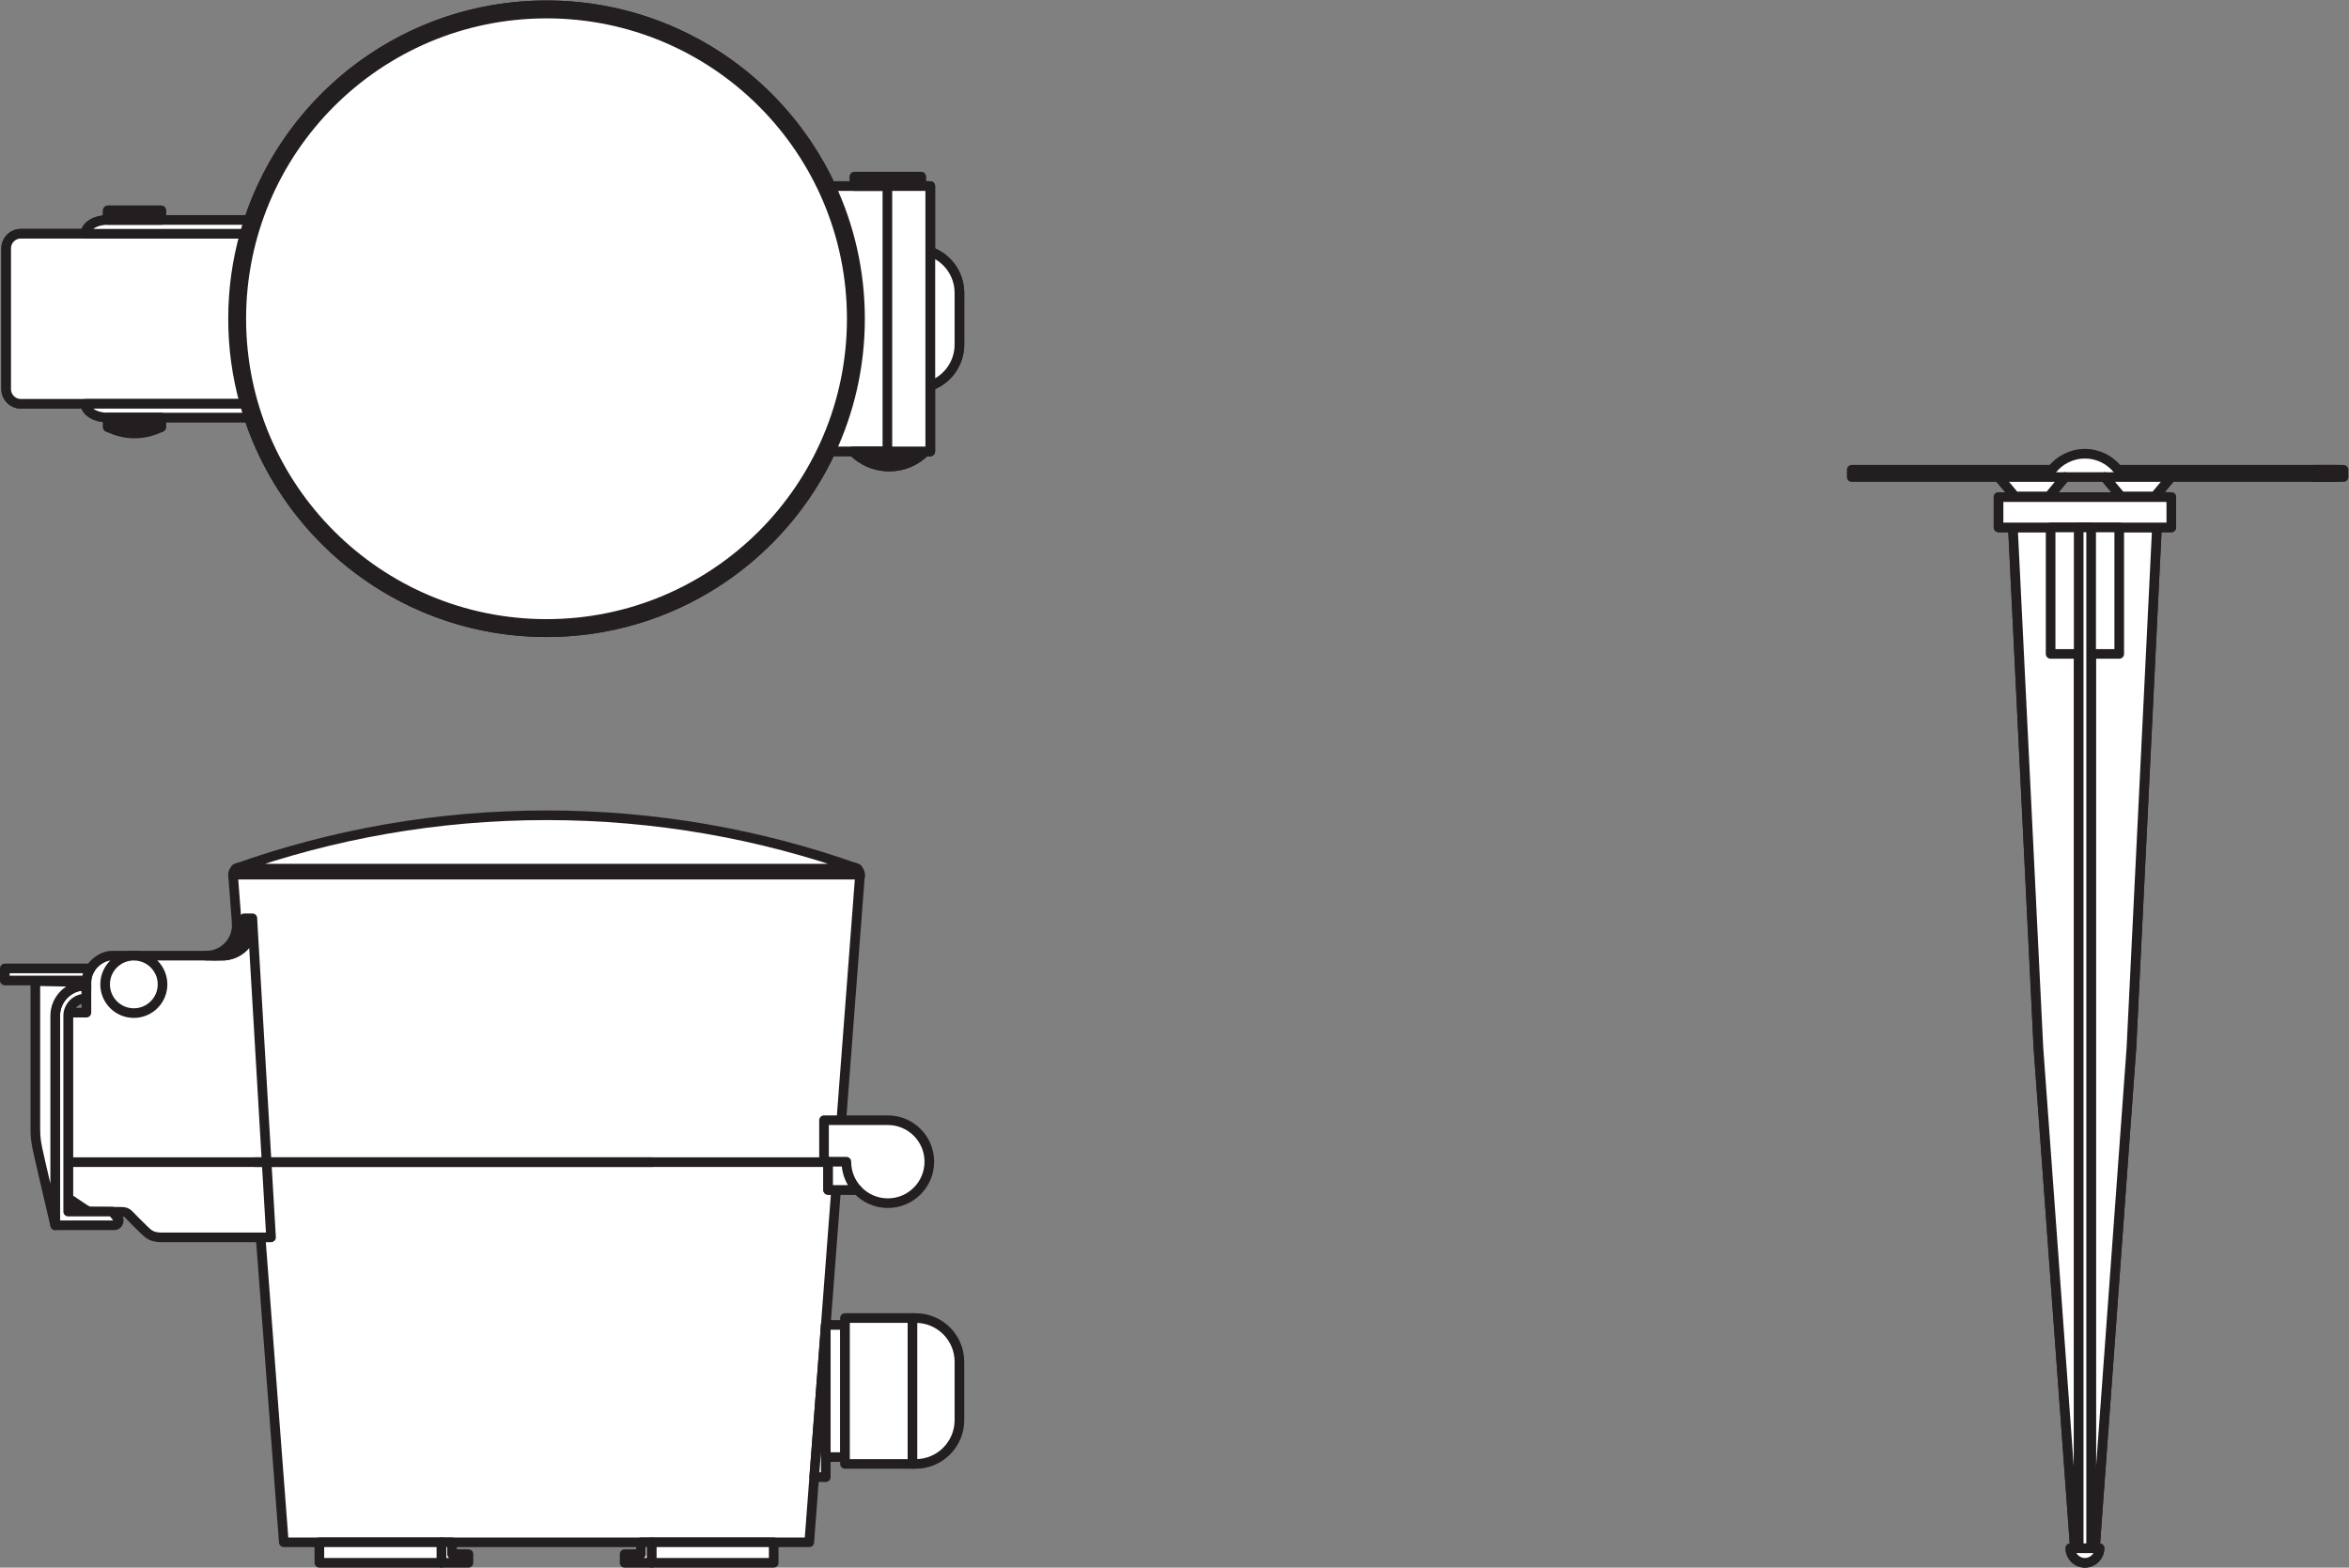 <?xml version="1.0" encoding="UTF-8" standalone="no"?>
<svg
   xmlns:dc="http://purl.org/dc/elements/1.1/"
   xmlns:cc="http://creativecommons.org/ns#"
   xmlns:rdf="http://www.w3.org/1999/02/22-rdf-syntax-ns#"
   xmlns:svg="http://www.w3.org/2000/svg"
   xmlns="http://www.w3.org/2000/svg"
   viewBox="0 0 138.2 92.24"
   height="92.24"
   width="138.2"
   xml:space="preserve"
   id="svg2"
   version="1.1"><rect x="0" y="0" width="138.2" height="92.24" fill="#808080" stroke="none"/><defs
     id="defs6" /><g
     transform="matrix(1.333,0,0,-1.333,0,92.24)"
     id="g10"><g
       transform="scale(0.1)"
       id="g12"><path
         id="path14"
         style="fill:#ffffff;fill-opacity:1;fill-rule:nonzero;stroke:none"
         d="m 410.574,580.895 c 7.5,-2.645 12.875,-9.797 12.875,-18.211 v -22.813 c 0,-8.414 -5.375,-15.566 -12.875,-18.223 v -28.925 h -2.14 c -4.063,-4.137 -9.719,-6.696 -15.969,-6.696 -6.266,0 -11.922,2.559 -15.985,6.696 h -9.867 c -22.05,-47.153 -69.906,-79.817 -125.394,-79.817 -61.168,0 -113.082,39.731 -131.356,94.762 H 71.144 v -4.227 c -7.848,-3.773 -15.699,-3.773 -23.547,0 v 4.227 c -5.535,0 -9.863,2.727 -9.863,6.074 H 9.172 c -3.559,0 -6.441,2.891 -6.441,6.446 v 62.171 c 0,3.551 2.883,6.438 6.441,6.438 H 37.734 c 0,3.355 4.328,6.078 9.656,6.078 l 0.207,4.223 h 23.547 v -4.223 h 38.715 c 18.258,55.063 70.172,94.762 131.36,94.762 55.48,0 103.344,-32.66 125.394,-79.809 h 10.559 v 4.164 h 29.375 v -4.164 h 4.027 v -28.933" /><path
         id="path16"
         style="fill:none;stroke:#231f20;stroke-width:4.25;stroke-linecap:round;stroke-linejoin:round;stroke-miterlimit:3.864;stroke-dasharray:none;stroke-opacity:1"
         d="m 410.574,580.895 c 7.5,-2.645 12.875,-9.797 12.875,-18.211 v -22.813 c 0,-8.414 -5.375,-15.566 -12.875,-18.223 v -28.925 h -2.14 c -4.063,-4.137 -9.719,-6.696 -15.969,-6.696 -6.266,0 -11.922,2.559 -15.985,6.696 h -9.867 c -22.05,-47.153 -69.906,-79.817 -125.394,-79.817 -61.168,0 -113.082,39.731 -131.356,94.762 H 71.144 v -4.227 c -7.848,-3.773 -15.699,-3.773 -23.547,0 v 4.227 c -5.535,0 -9.863,2.727 -9.863,6.074 H 9.172 c -3.559,0 -6.441,2.891 -6.441,6.446 v 62.171 c 0,3.551 2.883,6.438 6.441,6.438 H 37.734 c 0,3.355 4.328,6.078 9.656,6.078 l 0.207,4.223 h 23.547 v -4.223 h 38.715 c 18.258,55.063 70.172,94.762 131.36,94.762 55.48,0 103.344,-32.66 125.394,-79.809 h 10.559 v 4.164 h 29.375 v -4.164 h 4.027 z" /><path
         id="path18"
         style="fill:#ffffff;fill-opacity:1;fill-rule:evenodd;stroke:none"
         d="m 102.859,551.273 c 0,76.418 61.942,138.364 138.36,138.364 76.414,0 138.363,-61.946 138.363,-138.364 0,-76.414 -61.949,-138.367 -138.363,-138.367 -76.418,0 -138.36,61.953 -138.36,138.367" /><path
         id="path20"
         style="fill:none;stroke:#231f20;stroke-width:4.252;stroke-linecap:round;stroke-linejoin:round;stroke-miterlimit:3.864;stroke-dasharray:none;stroke-opacity:1"
         d="m 102.859,551.273 c 0,76.418 61.942,138.364 138.36,138.364 76.414,0 138.363,-61.946 138.363,-138.364 0,-76.414 -61.949,-138.367 -138.363,-138.367 -76.418,0 -138.36,61.953 -138.36,138.367 z" /><path
         id="path22"
         style="fill:#ffffff;fill-opacity:1;fill-rule:nonzero;stroke:none"
         d="m 375.934,551.273 c 0,-74.406 -60.313,-134.722 -134.715,-134.722 -74.406,0 -134.723,60.316 -134.723,134.722 0,74.407 60.317,134.719 134.723,134.719 74.402,0 134.715,-60.312 134.715,-134.719" /><path
         id="path24"
         style="fill:none;stroke:#231f20;stroke-width:4.252;stroke-linecap:round;stroke-linejoin:round;stroke-miterlimit:3.864;stroke-dasharray:none;stroke-opacity:1"
         d="m 375.934,551.273 c 0,-74.406 -60.313,-134.722 -134.715,-134.722 -74.406,0 -134.723,60.316 -134.723,134.722 0,74.407 60.317,134.719 134.723,134.719 74.402,0 134.715,-60.312 134.715,-134.719 z" /><path
         id="path26"
         style="fill:#ffffff;fill-opacity:1;fill-rule:nonzero;stroke:none"
         d="m 2.73,582.359 c 0,3.551 2.883,6.438 6.441,6.438 H 108 c -3.352,-11.93 -5.141,-24.516 -5.141,-37.524 0,-13.003 1.789,-25.589 5.145,-37.531 H 9.172 c -3.559,0 -6.441,2.891 -6.441,6.446 v 62.171" /><path
         id="path28"
         style="fill:none;stroke:#231f20;stroke-width:4.252;stroke-linecap:round;stroke-linejoin:round;stroke-miterlimit:3.864;stroke-dasharray:none;stroke-opacity:1"
         d="m 2.73,582.359 c 0,3.551 2.883,6.438 6.441,6.438 H 108 c -3.352,-11.93 -5.141,-24.516 -5.141,-37.524 0,-13.003 1.789,-25.589 5.145,-37.531 H 9.172 c -3.559,0 -6.441,2.891 -6.441,6.446 z" /><path
         id="path30"
         style="fill:#ffffff;fill-opacity:1;fill-rule:evenodd;stroke:none"
         d="m 37.734,588.797 c 0,3.355 4.328,6.078 9.656,6.078 h 62.468 c -0.664,-2.012 -1.285,-4.035 -1.859,-6.078 H 37.734" /><path
         id="path32"
         style="fill:none;stroke:#231f20;stroke-width:4.252;stroke-linecap:round;stroke-linejoin:round;stroke-miterlimit:3.864;stroke-dasharray:none;stroke-opacity:1"
         d="m 37.734,588.797 c 0,3.355 4.328,6.078 9.656,6.078 h 62.468 c -0.664,-2.012 -1.285,-4.035 -1.859,-6.078 z" /><path
         id="path34"
         style="fill:#ffffff;fill-opacity:1;fill-rule:evenodd;stroke:none"
         d="m 47.598,599.098 h 23.547 v -4.223 H 47.598 v 4.223" /><path
         id="path36"
         style="fill:none;stroke:#231f20;stroke-width:4.252;stroke-linecap:round;stroke-linejoin:round;stroke-miterlimit:3.864;stroke-dasharray:none;stroke-opacity:1"
         d="m 47.598,599.098 h 23.547 v -4.223 H 47.598 Z" /><path
         id="path38"
         style="fill:#ffffff;fill-opacity:1;fill-rule:evenodd;stroke:none"
         d="m 37.734,513.742 h 70.27 c 0.57,-2.035 1.195,-4.066 1.859,-6.074 H 47.391 c -5.328,0 -9.656,2.727 -9.656,6.074" /><path
         id="path40"
         style="fill:none;stroke:#231f20;stroke-width:4.252;stroke-linecap:round;stroke-linejoin:round;stroke-miterlimit:3.864;stroke-dasharray:none;stroke-opacity:1"
         d="m 37.734,513.742 h 70.27 c 0.57,-2.035 1.195,-4.066 1.859,-6.074 H 47.391 c -5.328,0 -9.656,2.727 -9.656,6.074 z" /><path
         id="path42"
         style="fill:#ffffff;fill-opacity:1;fill-rule:evenodd;stroke:none"
         d="m 47.598,503.441 h 23.547 v 4.227 H 47.598 v -4.227" /><path
         id="path44"
         style="fill:none;stroke:#231f20;stroke-width:4.252;stroke-linecap:round;stroke-linejoin:round;stroke-miterlimit:3.864;stroke-dasharray:none;stroke-opacity:1"
         d="m 47.598,503.441 h 23.547 v 4.227 H 47.598 Z" /><path
         id="path46"
         style="fill:#ffffff;fill-opacity:1;fill-rule:nonzero;stroke:none"
         d="m 366.613,609.828 h 43.961 V 492.723 h -43.961 c 8.321,17.785 12.969,37.621 12.969,58.55 0,20.93 -4.648,40.77 -12.969,58.555" /><path
         id="path48"
         style="fill:none;stroke:#231f20;stroke-width:4.252;stroke-linecap:round;stroke-linejoin:round;stroke-miterlimit:3.864;stroke-dasharray:none;stroke-opacity:1"
         d="m 366.613,609.828 h 43.961 V 492.723 h -43.961 c 8.321,17.785 12.969,37.621 12.969,58.55 0,20.93 -4.648,40.77 -12.969,58.555 z" /><path
         id="path50"
         style="fill:#ffffff;fill-opacity:1;fill-rule:evenodd;stroke:none"
         d="m 377.172,613.992 h 29.375 v -4.164 h -29.375 v 4.164" /><path
         id="path52"
         style="fill:none;stroke:#231f20;stroke-width:4.252;stroke-linecap:round;stroke-linejoin:round;stroke-miterlimit:3.864;stroke-dasharray:none;stroke-opacity:1"
         d="m 377.172,613.992 h 29.375 v -4.164 h -29.375 z" /><path
         id="path54"
         style="fill:#231f20;fill-opacity:1;fill-rule:nonzero;stroke:none"
         d="m 408.434,492.723 c -4.063,-4.137 -9.719,-6.696 -15.969,-6.696 -6.266,0 -11.922,2.559 -15.985,6.696 h 31.954" /><path
         id="path56"
         style="fill:none;stroke:#231f20;stroke-width:4.252;stroke-linecap:round;stroke-linejoin:round;stroke-miterlimit:3.864;stroke-dasharray:none;stroke-opacity:1"
         d="m 408.434,492.723 c -4.063,-4.137 -9.719,-6.696 -15.969,-6.696 -6.266,0 -11.922,2.559 -15.985,6.696 z" /><path
         id="path58"
         style="fill:#ffffff;fill-opacity:1;fill-rule:nonzero;stroke:none"
         d="m 410.574,580.895 c 7.5,-2.645 12.875,-9.797 12.875,-18.211 v -22.813 c 0,-8.414 -5.375,-15.566 -12.875,-18.223 v 59.247" /><path
         id="path60"
         style="fill:none;stroke:#231f20;stroke-width:4.252;stroke-linecap:round;stroke-linejoin:round;stroke-miterlimit:3.864;stroke-dasharray:none;stroke-opacity:1"
         d="m 410.574,580.895 c 7.5,-2.645 12.875,-9.797 12.875,-18.211 v -22.813 c 0,-8.414 -5.375,-15.566 -12.875,-18.223 z" /><path
         id="path62"
         style="fill:#ffffff;fill-opacity:1;fill-rule:evenodd;stroke:none"
         d="m 391.66,609.828 h 18.914 V 492.723 H 391.66 v 117.105" /><path
         id="path64"
         style="fill:none;stroke:#231f20;stroke-width:4.252;stroke-linecap:round;stroke-linejoin:round;stroke-miterlimit:3.864;stroke-dasharray:none;stroke-opacity:1"
         d="m 391.66,609.828 h 18.914 V 492.723 H 391.66 Z" /><path
         id="path66"
         style="fill:#ffffff;fill-opacity:1;fill-rule:evenodd;stroke:none"
         d="m 102.859,305.883 c 0,1.769 1.434,3.215 3.215,3.215 h 270.285 c 1.782,0 3.223,-1.446 3.223,-3.215 v -0.746 H 102.859 v 0.746" /><path
         id="path68"
         style="fill:none;stroke:#231f20;stroke-width:4.252;stroke-linecap:round;stroke-linejoin:round;stroke-miterlimit:3.864;stroke-dasharray:none;stroke-opacity:1"
         d="m 102.859,305.883 c 0,1.769 1.434,3.215 3.215,3.215 h 270.285 c 1.782,0 3.223,-1.446 3.223,-3.215 v -0.746 H 102.859 Z" /><path
         id="path70"
         style="fill:#ffffff;fill-opacity:1;fill-rule:nonzero;stroke:none"
         d="m 104.012,308.555 c 42.894,15.242 89.082,23.547 137.211,23.547 48.117,0 94.304,-8.305 137.203,-23.547 H 104.012" /><path
         id="path72"
         style="fill:none;stroke:#231f20;stroke-width:4.252;stroke-linecap:round;stroke-linejoin:round;stroke-miterlimit:3.864;stroke-dasharray:none;stroke-opacity:1"
         d="m 104.012,308.555 c 42.894,15.242 89.082,23.547 137.211,23.547 48.117,0 94.304,-8.305 137.203,-23.547 z" /><path
         id="path74"
         style="fill:#ffffff;fill-opacity:1;fill-rule:evenodd;stroke:none"
         d="M 102.859,305.883 125.266,11.18 H 357.18 L 379.582,305.883 H 102.859" /><path
         id="path76"
         style="fill:none;stroke:#231f20;stroke-width:4.252;stroke-linecap:round;stroke-linejoin:round;stroke-miterlimit:3.864;stroke-dasharray:none;stroke-opacity:1"
         d="M 102.859,305.883 125.266,11.18 H 357.18 l 22.402,294.703 z" /><path
         id="path78"
         style="fill:#ffffff;fill-opacity:1;fill-rule:evenodd;stroke:none"
         d="m 53.641,157.051 h -3.957 l -10.082,0.105 c -0.645,0.149 -1.352,0.496 -2.266,1.098 l -7.242,4.836 v 80.449 c 0,0.496 0.043,0.981 0.133,1.438 h 7.914 v 13.488 c 0,6.637 6.242,11.66 11.27,11.66 h 48.645 c 7.441,0 13.476,6.035 13.476,13.48 l 8.102,-137.82 H 71.34 c -4.219,0 -5.695,1.348 -7.441,3.016 -2.316,2.219 -5.637,5.535 -6.738,6.738 -1.109,1.207 -1.914,1.512 -3.52,1.512" /><path
         id="path80"
         style="fill:none;stroke:#231f20;stroke-width:4.252;stroke-linecap:round;stroke-linejoin:round;stroke-miterlimit:3.864;stroke-dasharray:none;stroke-opacity:1"
         d="m 53.641,157.051 h -3.957 l -10.082,0.105 c -0.645,0.149 -1.352,0.496 -2.266,1.098 l -7.242,4.836 v 80.449 c 0,0.496 0.043,0.981 0.133,1.438 h 7.914 v 13.488 c 0,6.637 6.242,11.66 11.27,11.66 h 48.645 c 7.441,0 13.476,6.035 13.476,13.48 l 8.102,-137.82 H 71.34 c -4.219,0 -5.695,1.348 -7.441,3.016 -2.316,2.219 -5.637,5.535 -6.738,6.738 -1.109,1.207 -1.914,1.512 -3.52,1.512 z" /><path
         id="path82"
         style="fill:#ffffff;fill-opacity:1;fill-rule:nonzero;stroke:none"
         d="m 98.055,270.125 c 7.441,0 13.476,6.035 13.476,13.48 0,0.309 -0.011,0.618 -0.031,0.907 l -0.117,2.117 h -3.582 l 0.117,-2.117 c 0.02,-0.289 0.027,-0.598 0.027,-0.907 0,-7.445 -6.035,-13.48 -13.48,-13.48 h 3.59" /><path
         id="path84"
         style="fill:none;stroke:#231f20;stroke-width:4.252;stroke-linecap:round;stroke-linejoin:round;stroke-miterlimit:3.864;stroke-dasharray:none;stroke-opacity:1"
         d="m 98.055,270.125 c 7.441,0 13.476,6.035 13.476,13.48 0,0.309 -0.011,0.618 -0.031,0.907 l -0.117,2.117 h -3.582 l 0.117,-2.117 c 0.02,-0.289 0.027,-0.598 0.027,-0.907 0,-7.445 -6.035,-13.48 -13.48,-13.48 z" /><path
         id="path86"
         style="fill:#ffffff;fill-opacity:1;fill-rule:nonzero;stroke:none"
         d="m 104.484,284.512 0.692,-9.082 c -2.43,-3.192 -6.258,-5.25 -10.555,-5.305 h -3.59 c 7.445,0 13.481,6.035 13.481,13.48 l -0.028,0.907" /><path
         id="path88"
         style="fill:none;stroke:#231f20;stroke-width:4.252;stroke-linecap:round;stroke-linejoin:round;stroke-miterlimit:3.864;stroke-dasharray:none;stroke-opacity:1"
         d="m 104.484,284.512 0.692,-9.082 c -2.43,-3.192 -6.258,-5.25 -10.555,-5.305 h -3.59 c 7.445,0 13.481,6.035 13.481,13.48 z" /><path
         id="path90"
         style="fill:#ffffff;fill-opacity:1;fill-rule:evenodd;stroke:none"
         d="m 46.395,257.453 c 0,7.004 5.672,12.672 12.676,12.672 6.996,0 12.668,-5.668 12.668,-12.672 0,-6.996 -5.672,-12.676 -12.668,-12.676 -7.004,0 -12.676,5.68 -12.676,12.676" /><path
         id="path92"
         style="fill:none;stroke:#231f20;stroke-width:4.252;stroke-linecap:round;stroke-linejoin:round;stroke-miterlimit:3.864;stroke-dasharray:none;stroke-opacity:1"
         d="m 46.395,257.453 c 0,7.004 5.672,12.672 12.676,12.672 6.996,0 12.668,-5.668 12.668,-12.672 0,-6.996 -5.672,-12.676 -12.668,-12.676 -7.004,0 -12.676,5.68 -12.676,12.676 z" /><path
         id="path94"
         style="fill:#ffffff;fill-opacity:1;fill-rule:nonzero;stroke:none"
         d="m 38.094,256.926 h -0.352 c -7.398,0 -13.379,-6 -13.379,-13.387 0,-7.383 0,-92.422 0,-92.422 0,0 24.746,0 26.055,0 1.309,0 2.012,1.004 2.012,2.41 l -2.82,3.629 H 30.094 v 86.383 c 0,4.223 3.422,7.649 7.648,7.649 h 0.352 v 5.738" /><path
         id="path96"
         style="fill:none;stroke:#231f20;stroke-width:4.252;stroke-linecap:round;stroke-linejoin:round;stroke-miterlimit:3.864;stroke-dasharray:none;stroke-opacity:1"
         d="m 38.094,256.926 h -0.352 c -7.398,0 -13.379,-6 -13.379,-13.387 0,-7.383 0,-92.422 0,-92.422 0,0 24.746,0 26.055,0 1.309,0 2.012,1.004 2.012,2.41 l -2.82,3.629 H 30.094 v 86.383 c 0,4.223 3.422,7.649 7.648,7.649 h 0.352 z" /><path
         id="path98"
         style="fill:#ffffff;fill-opacity:1;fill-rule:nonzero;stroke:none"
         d="m 39.98,264.488 c -1.016,-1.55 -1.688,-3.355 -1.816,-5.32 H 2.125 v 5.32 h 37.855" /><path
         id="path100"
         style="fill:none;stroke:#231f20;stroke-width:4.252;stroke-linecap:round;stroke-linejoin:round;stroke-miterlimit:3.864;stroke-dasharray:none;stroke-opacity:1"
         d="m 39.98,264.488 c -1.016,-1.55 -1.688,-3.355 -1.816,-5.32 H 2.125 v 5.32 z" /><path
         id="path102"
         style="fill:#ffffff;fill-opacity:1;fill-rule:evenodd;stroke:none"
         d="m 15.605,193.773 v 65.122 l 22.535,-0.43 v -3.125 l -0.047,1.586 h -0.352 c -7.398,0 -13.379,-6 -13.379,-13.387 v -92.422 c 0,0 -7.246,30.785 -7.848,33.906 -0.605,3.114 -0.91,5.024 -0.91,8.75" /><path
         id="path104"
         style="fill:none;stroke:#231f20;stroke-width:4.252;stroke-linecap:round;stroke-linejoin:round;stroke-miterlimit:3.864;stroke-dasharray:none;stroke-opacity:1"
         d="m 15.605,193.773 v 65.122 l 22.535,-0.43 v -3.125 l -0.047,1.586 h -0.352 c -7.398,0 -13.379,-6 -13.379,-13.387 v -92.422 c 0,0 -7.246,30.785 -7.848,33.906 -0.605,3.114 -0.91,5.024 -0.91,8.75 z" /><path
         id="path106"
         style="fill:#ffffff;fill-opacity:1;fill-rule:nonzero;stroke:none"
         d="M 378.453,166.707 H 365.5 v 12.477 h -1.809 v 18.308 h 28.164 c 10.118,0 18.313,-8.195 18.313,-18.308 0,-10.11 -8.195,-18.313 -18.313,-18.313 -5.285,0 -10.058,2.25 -13.402,5.836" /><path
         id="path108"
         style="fill:none;stroke:#231f20;stroke-width:4.252;stroke-linecap:round;stroke-linejoin:round;stroke-miterlimit:3.864;stroke-dasharray:none;stroke-opacity:1"
         d="M 378.453,166.707 H 365.5 v 12.477 h -1.809 v 18.308 h 28.164 c 10.118,0 18.313,-8.195 18.313,-18.308 0,-10.11 -8.195,-18.313 -18.313,-18.313 -5.285,0 -10.058,2.25 -13.402,5.836 z" /><path
         id="path110"
         style="fill:#ffffff;fill-opacity:1;fill-rule:nonzero;stroke:none"
         d="M 364.473,107.141 V 39.949 h -5.11 l 0.879,11.508 4.231,55.684" /><path
         id="path112"
         style="fill:none;stroke:#231f20;stroke-width:4.252;stroke-linecap:round;stroke-linejoin:round;stroke-miterlimit:3.864;stroke-dasharray:none;stroke-opacity:1"
         d="M 364.473,107.141 V 39.949 h -5.11 l 0.879,11.508 z" /><path
         id="path114"
         style="fill:#ffffff;fill-opacity:1;fill-rule:nonzero;stroke:none"
         d="m 364.473,107.141 h 8.472 V 48.801 h -8.472 v 58.34" /><path
         id="path116"
         style="fill:none;stroke:#231f20;stroke-width:4.252;stroke-linecap:round;stroke-linejoin:round;stroke-miterlimit:3.864;stroke-dasharray:none;stroke-opacity:1"
         d="m 364.473,107.141 h 8.472 V 48.801 h -8.472 z" /><path
         id="path118"
         style="fill:#ffffff;fill-opacity:1;fill-rule:evenodd;stroke:none"
         d="m 372.945,110.168 h 29.782 V 45.766 h -29.782 v 64.402" /><path
         id="path120"
         style="fill:none;stroke:#231f20;stroke-width:4.252;stroke-linecap:round;stroke-linejoin:round;stroke-miterlimit:3.864;stroke-dasharray:none;stroke-opacity:1"
         d="m 372.945,110.168 h 29.782 V 45.766 h -29.782 z" /><path
         id="path122"
         style="fill:#ffffff;fill-opacity:1;fill-rule:evenodd;stroke:none"
         d="m 402.727,110.168 h 1.406 c 10.664,0 19.316,-8.633 19.316,-19.312 V 65.082 c 0,-10.672 -8.652,-19.316 -19.316,-19.316 h -1.406 v 64.402" /><path
         id="path124"
         style="fill:none;stroke:#231f20;stroke-width:4.252;stroke-linecap:round;stroke-linejoin:round;stroke-miterlimit:3.864;stroke-dasharray:none;stroke-opacity:1"
         d="m 402.727,110.168 h 1.406 c 10.664,0 19.316,-8.633 19.316,-19.312 V 65.082 c 0,-10.672 -8.652,-19.316 -19.316,-19.316 h -1.406 z" /><path
         id="path126"
         style="fill:#ffffff;fill-opacity:1;fill-rule:evenodd;stroke:none"
         d="m 140.953,11.18 h 53.926 V 2.129 h -53.926 v 9.051" /><path
         id="path128"
         style="fill:none;stroke:#231f20;stroke-width:4.252;stroke-linecap:round;stroke-linejoin:round;stroke-miterlimit:3.864;stroke-dasharray:none;stroke-opacity:1"
         d="m 140.953,11.18 h 53.926 V 2.129 h -53.926 z" /><path
         id="path130"
         style="fill:#ffffff;fill-opacity:1;fill-rule:nonzero;stroke:none"
         d="m 194.879,11.18 h 4.629 V 5.945 h 7.246 v -3.816 h -11.875 v 9.051" /><path
         id="path132"
         style="fill:none;stroke:#231f20;stroke-width:4.252;stroke-linecap:round;stroke-linejoin:round;stroke-miterlimit:3.864;stroke-dasharray:none;stroke-opacity:1"
         d="m 194.879,11.18 h 4.629 V 5.945 h 7.246 v -3.816 h -11.875 z" /><path
         id="path134"
         style="fill:#ffffff;fill-opacity:1;fill-rule:evenodd;stroke:none"
         d="M 287.559,11.18 H 341.48 V 2.129 h -53.921 v 9.051" /><path
         id="path136"
         style="fill:none;stroke:#231f20;stroke-width:4.252;stroke-linecap:round;stroke-linejoin:round;stroke-miterlimit:3.864;stroke-dasharray:none;stroke-opacity:1"
         d="M 287.559,11.18 H 341.48 V 2.129 h -53.921 z" /><path
         id="path138"
         style="fill:#ffffff;fill-opacity:1;fill-rule:nonzero;stroke:none"
         d="M 287.559,11.18 H 282.93 V 5.945 h -7.239 v -3.816 h 11.868 v 9.051" /><path
         id="path140"
         style="fill:none;stroke:#231f20;stroke-width:4.252;stroke-linecap:round;stroke-linejoin:round;stroke-miterlimit:3.864;stroke-dasharray:none;stroke-opacity:1"
         d="M 287.559,11.18 H 282.93 V 5.945 h -7.239 v -3.816 h 11.868 z" /><path
         id="path142"
         style="fill:#ffffff;fill-opacity:1;fill-rule:nonzero;stroke:none"
         d="m 365.5,179.184 h 8.051 c 0,-4.817 1.859,-9.207 4.902,-12.477 H 365.5 v 12.477" /><path
         id="path144"
         style="fill:none;stroke:#231f20;stroke-width:4.252;stroke-linecap:round;stroke-linejoin:round;stroke-miterlimit:3.864;stroke-dasharray:none;stroke-opacity:1"
         d="m 365.5,179.184 h 8.051 c 0,-4.817 1.859,-9.207 4.902,-12.477 H 365.5 Z" /><path
         id="path146"
         style="fill:#ffffff;fill-opacity:1;fill-rule:nonzero;stroke:none"
         d="m 926.641,8.562 c 0,-3.555 -2.875,-6.434 -6.438,-6.434 -3.562,0 -6.433,2.879 -6.433,6.434 h 2.007 L 899.68,229.484 888.422,459.164 h -6.344 v 13.379 h 7.582 l -7.476,8.855 h -42.188 -22.715 v 3.219 h 22.715 65.645 c 3.394,4.301 8.648,7.067 14.562,7.067 5.918,0 11.164,-2.766 14.563,-7.067 h 86.694 3.82 6.24 2.83 v -3.219 h -2.83 -6.24 -3.82 -63.226 l -7.144,-8.554 7.242,-0.301 v -13.379 h -6.344 L 940.73,229.484 924.633,8.562 Z M 903.938,472.543 h 32.507 l -7.488,8.855 h -17.504 l -7.144,-8.554 -0.371,-0.301" /><path
         id="path148"
         style="fill:none;stroke:#231f20;stroke-width:4.25;stroke-linecap:round;stroke-linejoin:round;stroke-miterlimit:3.864;stroke-dasharray:none;stroke-opacity:1"
         d="m 926.641,8.562 c 0,-3.555 -2.875,-6.434 -6.438,-6.434 -3.562,0 -6.433,2.879 -6.433,6.434 h 2.007 L 899.68,229.484 888.422,459.164 h -6.344 v 13.379 h 7.582 l -7.476,8.855 h -42.188 -22.715 v 3.219 h 22.715 65.645 c 3.394,4.301 8.648,7.067 14.562,7.067 5.918,0 11.164,-2.766 14.563,-7.067 h 86.694 3.82 6.24 2.83 v -3.219 h -2.83 -6.24 -3.82 -63.226 l -7.144,-8.554 7.242,-0.301 v -13.379 h -6.344 L 940.73,229.484 924.633,8.562 Z M 903.938,472.543 h 32.507 l -7.488,8.855 h -17.504 l -7.144,-8.554 z" /><path
         id="path150"
         style="fill:#ffffff;fill-opacity:1;fill-rule:evenodd;stroke:none"
         d="M 888.422,459.164 899.68,229.484 915.777,8.562 h 1.68 V 459.164 h -29.035" /><path
         id="path152"
         style="fill:none;stroke:#231f20;stroke-width:4.252;stroke-linecap:round;stroke-linejoin:round;stroke-miterlimit:3.864;stroke-dasharray:none;stroke-opacity:1"
         d="M 888.422,459.164 899.68,229.484 915.777,8.562 h 1.68 V 459.164 Z" /><path
         id="path154"
         style="fill:#ffffff;fill-opacity:1;fill-rule:evenodd;stroke:none"
         d="M 951.988,459.164 940.73,229.484 924.633,8.562 h -1.684 V 459.164 h 29.039" /><path
         id="path156"
         style="fill:none;stroke:#231f20;stroke-width:4.252;stroke-linecap:round;stroke-linejoin:round;stroke-miterlimit:3.864;stroke-dasharray:none;stroke-opacity:1"
         d="M 951.988,459.164 940.73,229.484 924.633,8.562 h -1.684 V 459.164 Z" /><path
         id="path158"
         style="fill:#ffffff;fill-opacity:1;fill-rule:evenodd;stroke:none"
         d="m 1025.28,484.617 h 6.24 v -3.219 h -6.24 v 3.219" /><path
         id="path160"
         style="fill:none;stroke:#231f20;stroke-width:4.252;stroke-linecap:round;stroke-linejoin:round;stroke-miterlimit:3.864;stroke-dasharray:none;stroke-opacity:1"
         d="m 1025.28,484.617 h 6.24 v -3.219 h -6.24 z" /><path
         id="path162"
         style="fill:#ffffff;fill-opacity:1;fill-rule:evenodd;stroke:none"
         d="m 1021.46,484.617 h 3.82 v -3.219 h -3.82 v 3.219" /><path
         id="path164"
         style="fill:none;stroke:#231f20;stroke-width:4.252;stroke-linecap:round;stroke-linejoin:round;stroke-miterlimit:3.864;stroke-dasharray:none;stroke-opacity:1"
         d="m 1021.46,484.617 h 3.82 v -3.219 h -3.82 z" /><path
         id="path166"
         style="fill:#ffffff;fill-opacity:1;fill-rule:evenodd;stroke:none"
         d="m 882.184,481.398 7.132,-8.554 h 14.993 l 7.144,8.554 h -29.269" /><path
         id="path168"
         style="fill:none;stroke:#231f20;stroke-width:4.252;stroke-linecap:round;stroke-linejoin:round;stroke-miterlimit:3.864;stroke-dasharray:none;stroke-opacity:1"
         d="m 882.184,481.398 7.132,-8.554 h 14.993 l 7.144,8.554 z" /><path
         id="path170"
         style="fill:#ffffff;fill-opacity:1;fill-rule:evenodd;stroke:none"
         d="m 928.957,481.398 7.148,-8.554 h 14.985 l 7.144,8.554 h -29.277" /><path
         id="path172"
         style="fill:none;stroke:#231f20;stroke-width:4.252;stroke-linecap:round;stroke-linejoin:round;stroke-miterlimit:3.864;stroke-dasharray:none;stroke-opacity:1"
         d="m 928.957,481.398 7.148,-8.554 h 14.985 l 7.144,8.554 z" /><path
         id="path174"
         style="fill:#ffffff;fill-opacity:1;fill-rule:evenodd;stroke:none"
         d="m 882.078,472.543 h 76.254 v -13.379 h -76.254 v 13.379" /><path
         id="path176"
         style="fill:none;stroke:#231f20;stroke-width:4.252;stroke-linecap:round;stroke-linejoin:round;stroke-miterlimit:3.864;stroke-dasharray:none;stroke-opacity:1"
         d="m 882.078,472.543 h 76.254 v -13.379 h -76.254 z" /><path
         id="path178"
         style="fill:#ffffff;fill-opacity:1;fill-rule:nonzero;stroke:none"
         d="m 935.348,459.164 v -55.836 h -30.282 v 55.836 h 30.282" /><path
         id="path180"
         style="fill:none;stroke:#231f20;stroke-width:4.252;stroke-linecap:round;stroke-linejoin:round;stroke-miterlimit:3.864;stroke-dasharray:none;stroke-opacity:1"
         d="m 935.348,459.164 v -55.836 h -30.282 v 55.836 z" /><path
         id="path182"
         style="fill:#ffffff;fill-opacity:1;fill-rule:nonzero;stroke:none"
         d="m 926.641,8.562 c 0,-3.555 -2.875,-6.434 -6.438,-6.434 -3.562,0 -6.433,2.879 -6.433,6.434 h 12.871" /><path
         id="path184"
         style="fill:none;stroke:#231f20;stroke-width:4.252;stroke-linecap:round;stroke-linejoin:round;stroke-miterlimit:3.864;stroke-dasharray:none;stroke-opacity:1"
         d="m 926.641,8.562 c 0,-3.555 -2.875,-6.434 -6.438,-6.434 -3.562,0 -6.433,2.879 -6.433,6.434 z" /><path
         id="path186"
         style="fill:#ffffff;fill-opacity:1;fill-rule:nonzero;stroke:none"
         d="M 922.949,459.164 V 8.562 h -5.492 V 459.164 h 5.492" /><path
         id="path188"
         style="fill:none;stroke:#231f20;stroke-width:4.252;stroke-linecap:round;stroke-linejoin:round;stroke-miterlimit:3.864;stroke-dasharray:none;stroke-opacity:1"
         d="M 922.949,459.164 V 8.562 h -5.492 V 459.164 Z" /><path
         id="path190"
         style="fill:none;stroke:#231f20;stroke-width:4.252;stroke-linecap:round;stroke-linejoin:round;stroke-miterlimit:3.864;stroke-dasharray:none;stroke-opacity:1"
         d="M 112.504,178.98 H 365.465" /><path
         id="path192"
         style="fill:none;stroke:#231f20;stroke-width:4.252;stroke-linecap:round;stroke-linejoin:round;stroke-miterlimit:3.864;stroke-dasharray:none;stroke-opacity:1"
         d="M 30.441,178.98 H 287.871" /></g></g></svg>